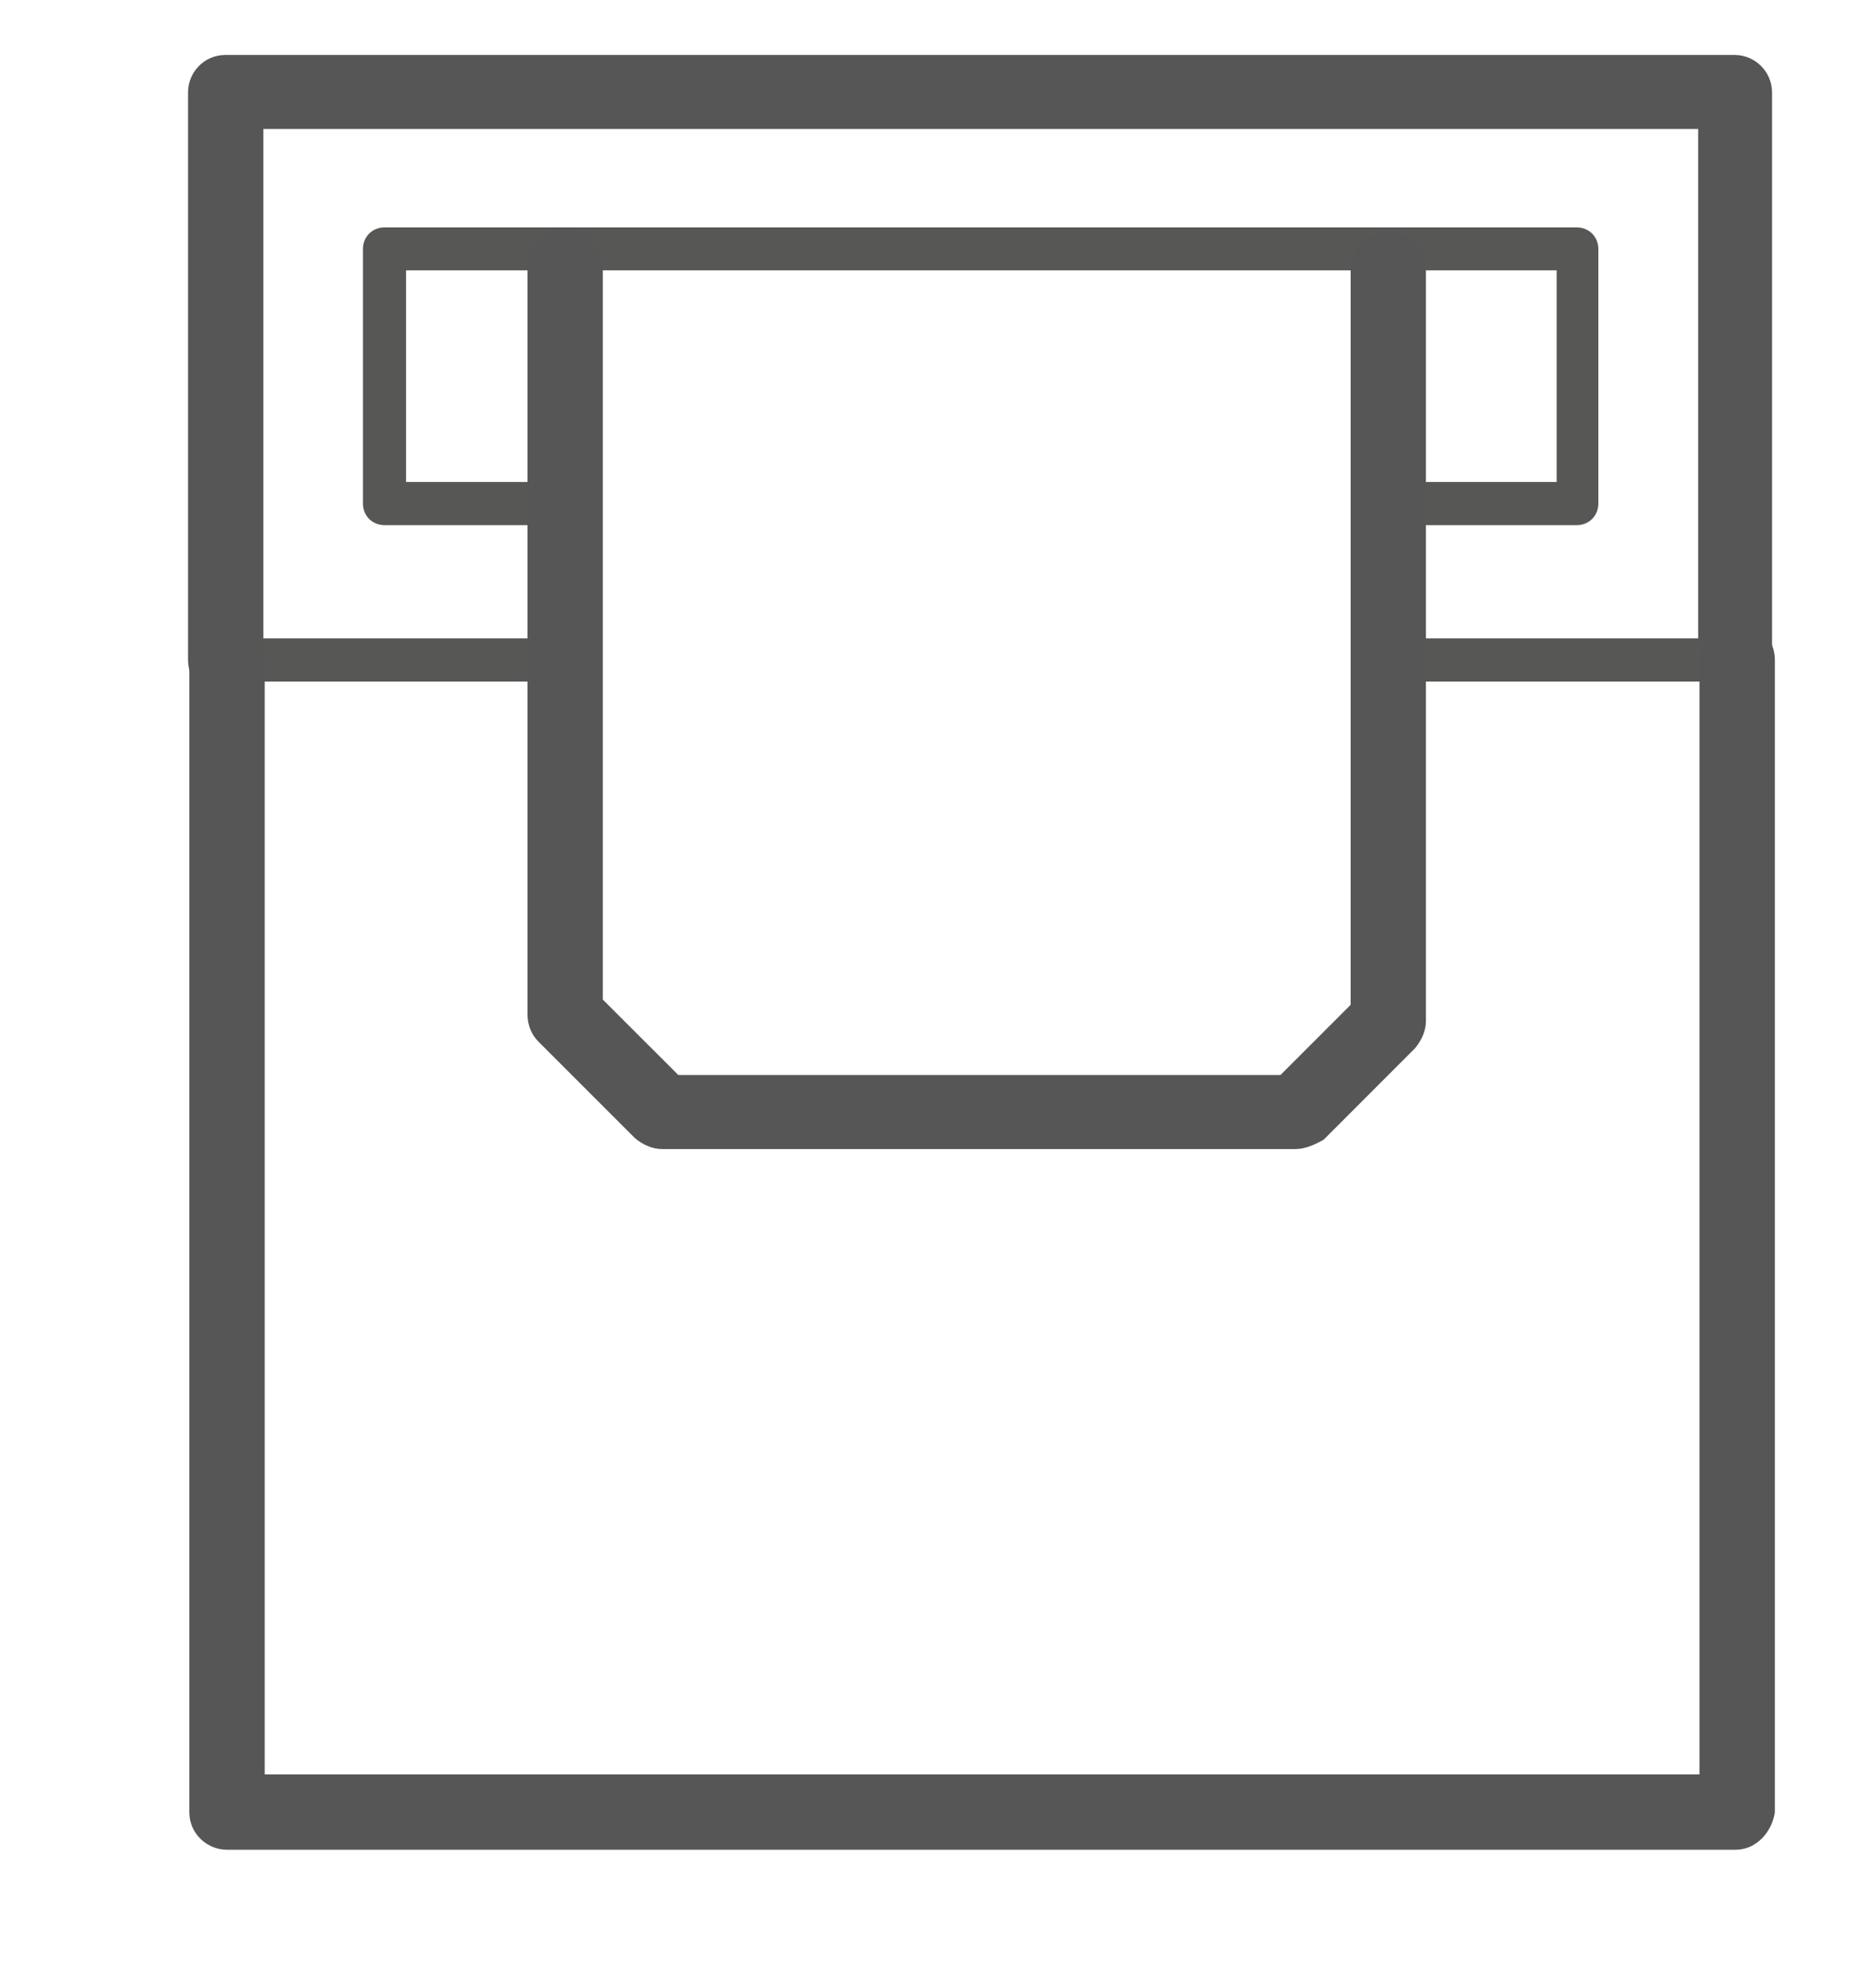 <svg width="22" height="23" viewBox="0 0 22 23" fill="none" xmlns="http://www.w3.org/2000/svg">
<g clip-path="url(#clip0_1342_13349)">
<path d="M20.357 8.179C20.12 8.179 19.915 7.989 19.915 7.738V1.512H3.088V7.736C3.088 7.972 2.898 8.177 2.647 8.177C2.395 8.177 2.205 7.987 2.205 7.736V1.086C2.203 0.849 2.394 0.644 2.645 0.644H20.34C20.576 0.644 20.781 0.834 20.781 1.086V7.738C20.781 7.991 20.591 8.179 20.355 8.179H20.357Z" fill="#575657"/>
<path d="M6.611 7.991H2.662C2.519 7.991 2.409 7.88 2.409 7.738C2.409 7.595 2.519 7.484 2.662 7.484H6.628C6.771 7.484 6.881 7.595 6.881 7.738C6.881 7.88 6.755 7.991 6.613 7.991H6.611Z" fill="#575756"/>
<path d="M20.357 7.991H16.36C16.218 7.991 16.107 7.88 16.107 7.738C16.107 7.595 16.218 7.484 16.36 7.484H20.357C20.499 7.484 20.61 7.595 20.61 7.738C20.61 7.88 20.484 7.991 20.357 7.991Z" fill="#575756"/>
<path d="M18.491 6.157H16.296C16.153 6.157 16.043 6.047 16.043 5.904C16.043 5.761 16.153 5.651 16.296 5.651H18.255V3.17H4.762V5.651H6.626C6.769 5.651 6.879 5.761 6.879 5.904C6.879 6.047 6.769 6.157 6.626 6.157H4.509C4.366 6.157 4.256 6.047 4.256 5.904V2.919C4.256 2.776 4.366 2.666 4.509 2.666H18.491C18.634 2.666 18.744 2.776 18.744 2.919V5.904C18.744 6.047 18.634 6.157 18.491 6.157Z" fill="#575756"/>
<path d="M15.19 13.472H7.764C7.654 13.472 7.544 13.425 7.448 13.346L6.312 12.21C6.234 12.132 6.186 12.019 6.186 11.894V3.125C6.186 2.888 6.376 2.683 6.628 2.683C6.879 2.683 7.069 2.873 7.069 3.125V11.719L7.955 12.604H15.016L15.839 11.781V3.172C15.839 2.936 16.029 2.73 16.28 2.73C16.532 2.73 16.722 2.921 16.722 3.172V11.972C16.722 12.082 16.674 12.193 16.596 12.288L15.523 13.362C15.412 13.425 15.302 13.472 15.191 13.472H15.19Z" fill="#575657"/>
<path d="M20.357 21.687H2.662C2.426 21.687 2.22 21.497 2.22 21.246V7.738C2.22 7.502 2.411 7.296 2.662 7.296C2.913 7.296 3.104 7.486 3.104 7.738V20.804H19.93V7.738C19.93 7.502 20.12 7.296 20.372 7.296C20.623 7.296 20.814 7.486 20.814 7.738V21.246C20.781 21.482 20.593 21.687 20.355 21.687H20.357Z" fill="#575657"/>
</g>
<defs>
<clipPath id="clip0_1342_13349">
<rect width="22" height="22" fill="white" transform="translate(0 0.352)"/>
</clipPath>
</defs>
</svg>
